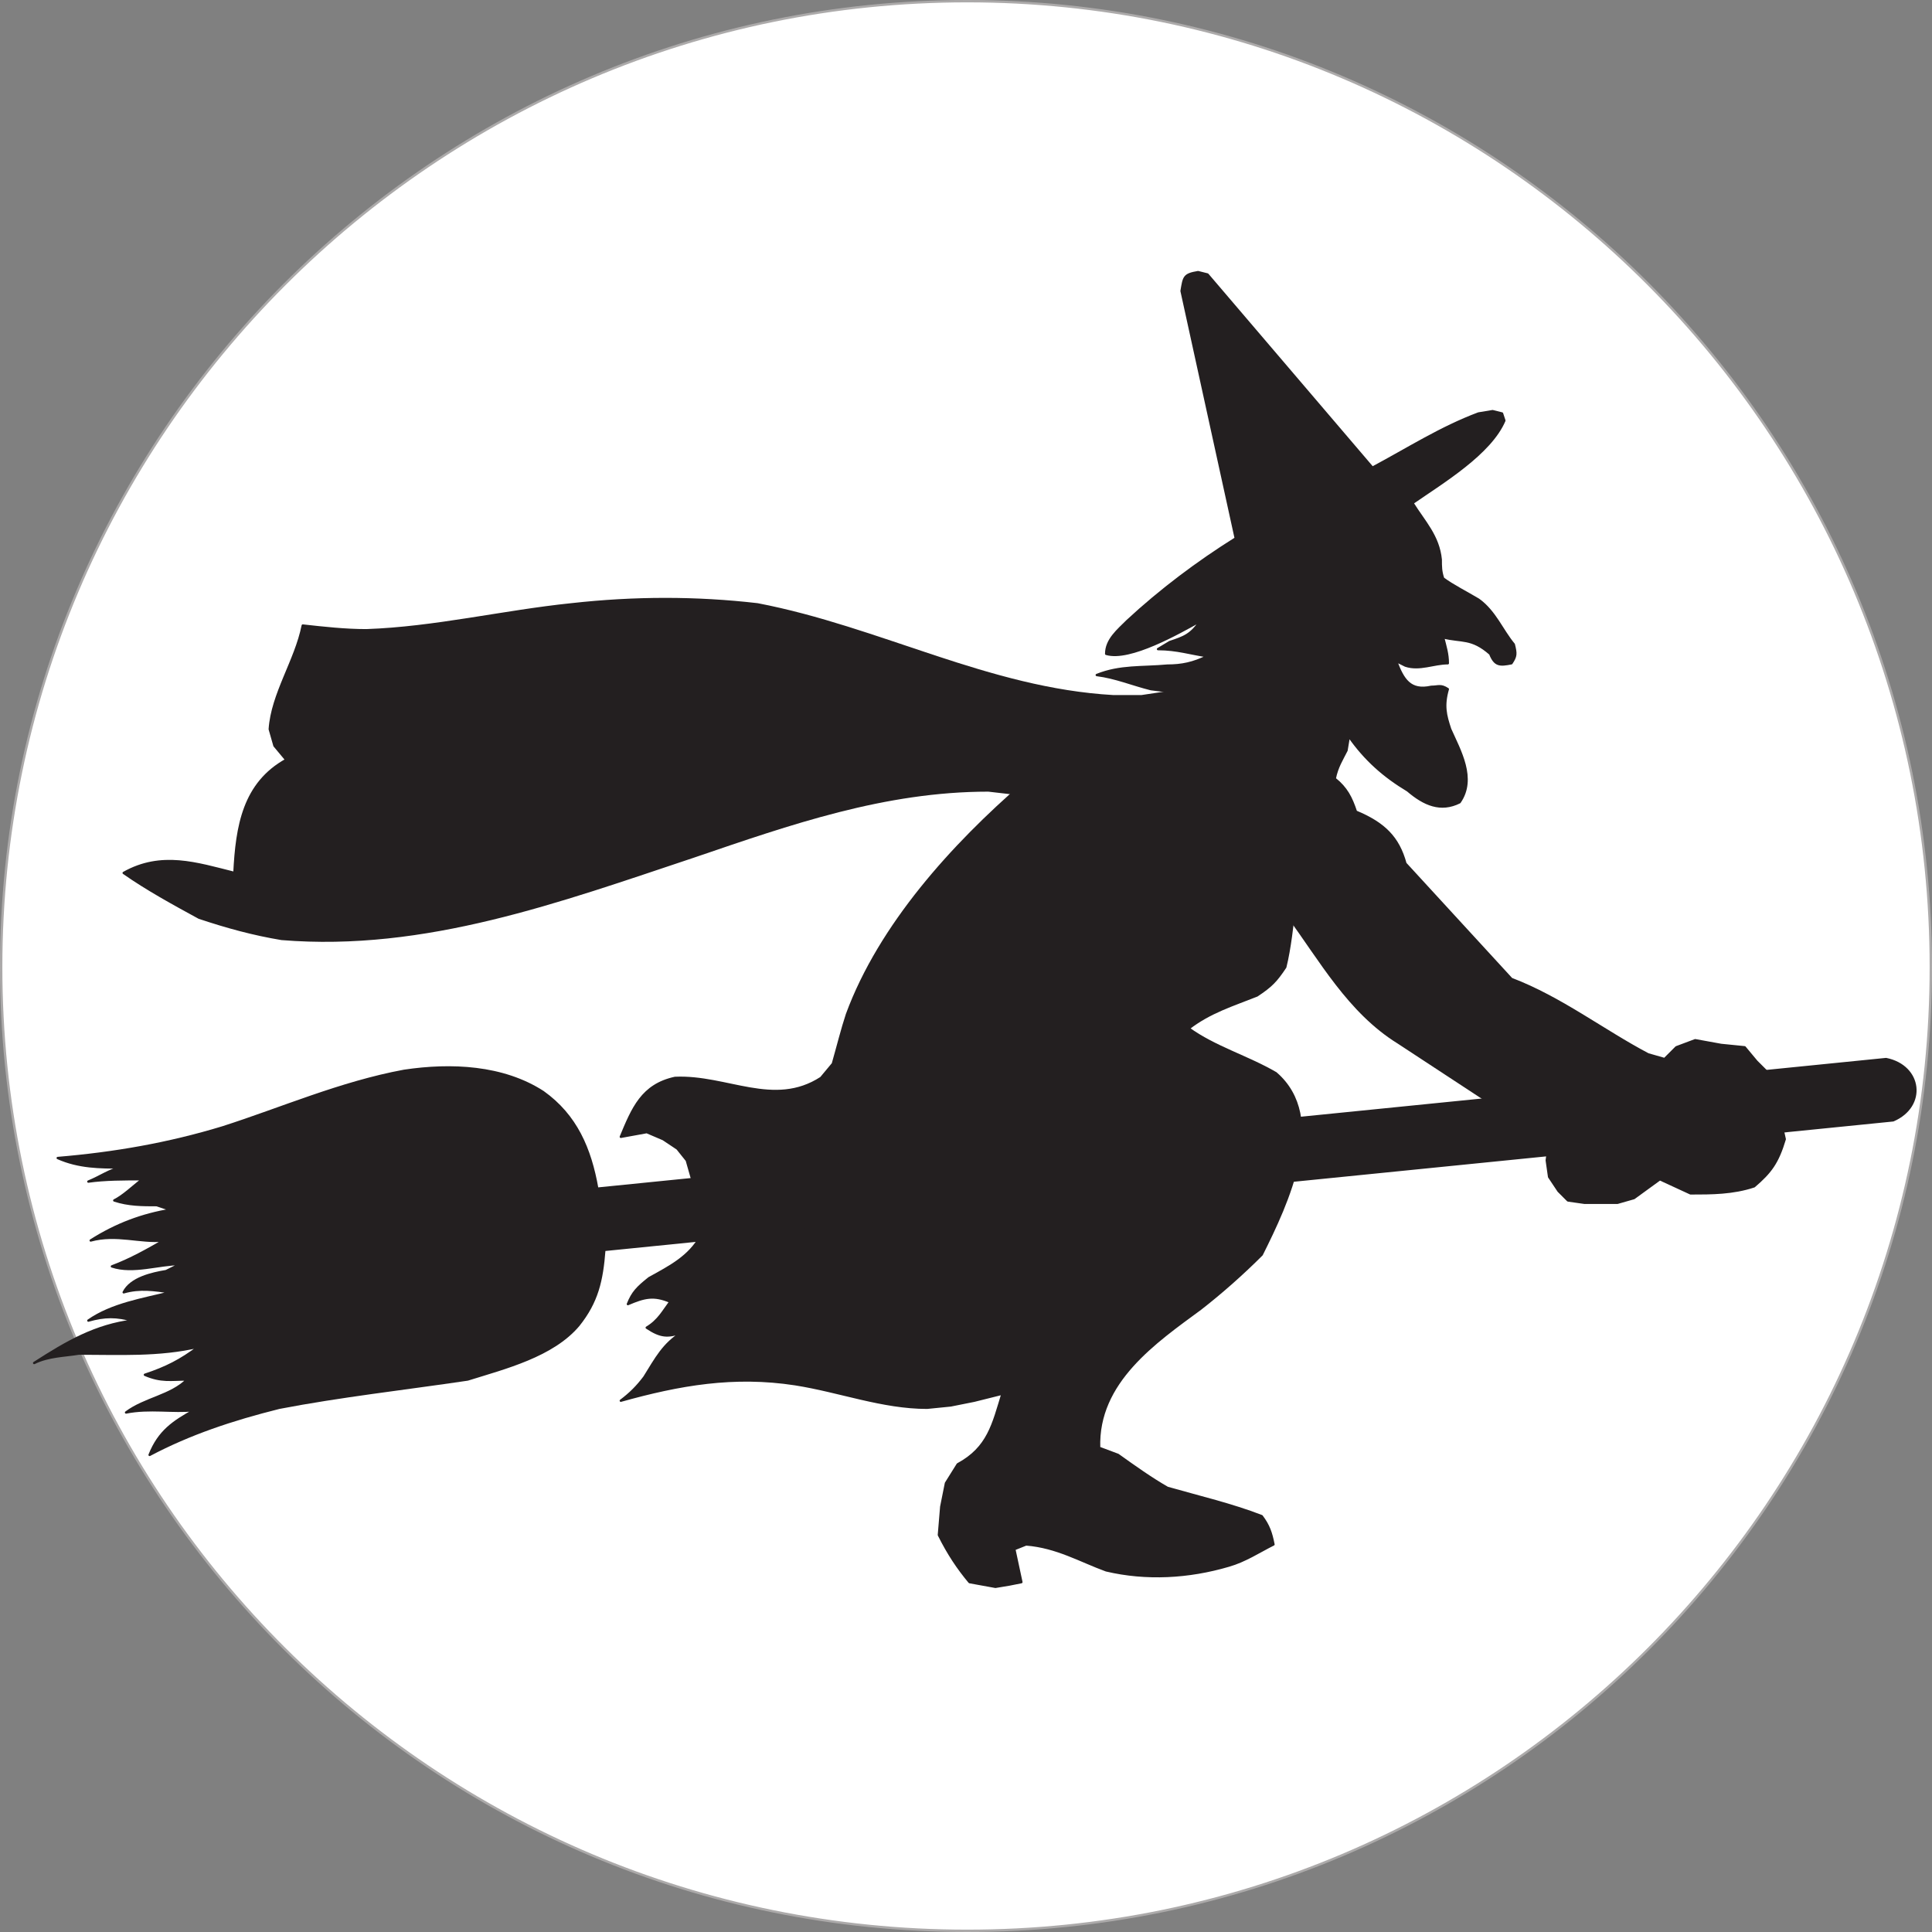 <svg xmlns="http://www.w3.org/2000/svg" width="615" height="615"><rect width="100%" height="100%" fill="#808080" stroke="none"/><path fill="#fff" fill-rule="evenodd" d="M307.875 614.625c169.5 0 306.75-137.25 306.75-306.75S477.375.375 307.875.375s-307.5 138-307.5 307.5 138 306.75 307.5 306.75"/><path fill="none" stroke="#acaaaa" stroke-linecap="round" stroke-linejoin="round" stroke-miterlimit="10" stroke-width=".75" d="M307.875 614.625c169.5 0 306.75-137.25 306.75-306.75S477.375.375 307.875.375s-307.5 138-307.5 307.5 138 306.75 307.5 306.75zm0 0"/><path fill="#231f20" fill-rule="evenodd" d="M412.125 288.375c-.75 6-1.5 13.5-3 19.5-3 4.5-4.5 6-9 9-7.5 3-15 5.25-21.75 10.5 8.25 6 18.75 9 27.75 14.25 16.5 14.25 3.75 41.25-4.5 57.75-6 6-12.75 12-19.5 17.25-14.25 10.5-33 23.25-32.25 44.25l6 2.25c5.25 3.75 10.5 7.5 15.75 10.5 10.5 3 20.25 5.25 30 9 2.25 3 3 5.25 3.75 9-4.5 2.25-9 5.25-14.25 6.75-12.75 3.75-26.25 4.5-39 1.5-8.25-3-15.75-7.5-25.5-8.25l-3.75 1.5 2.25 10.5-3.75.75-4.5.75-8.25-1.5c-3.75-4.5-6.75-9-9.75-15l.75-9 1.5-7.5 3.75-6c9.75-5.25 11.25-12.75 14.25-22.5l-9 2.25-7.5 1.5-7.5.75c-14.25 0-27.75-5.25-42-7.5-19.5-3-36.75 0-55.5 5.25 3-2.25 5.25-4.5 7.5-7.5 3.75-6 6-10.5 12-14.25-4.5 1.5-6.75 1.5-11.25-1.5 3.75-2.25 5.25-5.25 7.5-8.25-5.25-2.25-8.25-1.5-13.5.75 1.5-3.75 3-5.25 6.75-8.25 6.75-3.75 12.75-6.75 16.5-13.5l-1.5-13.5-3-10.5-3-3.75-4.5-3-5.25-2.25-8.25 1.5c3.75-9 6.75-16.5 17.25-18.75 16.5-.75 31.5 9.75 46.5 0l3.75-4.5c1.5-5.25 3-11.25 4.5-15.75 10.5-28.5 33.75-54 56.25-73.5l86.25 39"/><path fill="none" stroke="#231f20" stroke-linecap="round" stroke-linejoin="round" stroke-miterlimit="10" stroke-width=".75" d="M412.125 288.375c-.75 6-1.5 13.5-3 19.5-3 4.5-4.5 6-9 9-7.5 3-15 5.25-21.75 10.5 8.25 6 18.75 9 27.75 14.25 16.5 14.25 3.75 41.25-4.5 57.75-6 6-12.75 12-19.5 17.25-14.25 10.5-33 23.25-32.25 44.25l6 2.25c5.25 3.75 10.5 7.5 15.75 10.5 10.5 3 20.25 5.25 30 9 2.25 3 3 5.25 3.75 9-4.5 2.25-9 5.25-14.25 6.75-12.75 3.75-26.25 4.5-39 1.5-8.25-3-15.75-7.5-25.5-8.25l-3.75 1.5 2.25 10.5-3.75.75-4.5.75-8.25-1.5c-3.75-4.5-6.75-9-9.75-15l.75-9 1.5-7.5 3.75-6c9.75-5.25 11.25-12.75 14.25-22.5l-9 2.25-7.5 1.5-7.5.75c-14.25 0-27.75-5.25-42-7.5-19.5-3-36.75 0-55.5 5.25 3-2.25 5.25-4.5 7.5-7.5 3.75-6 6-10.5 12-14.25-4.5 1.5-6.75 1.5-11.25-1.5 3.75-2.25 5.25-5.25 7.5-8.25-5.25-2.25-8.25-1.5-13.5.75 1.5-3.75 3-5.25 6.75-8.25 6.75-3.75 12.75-6.75 16.5-13.5l-1.5-13.5-3-10.5-3-3.75-4.5-3-5.25-2.25-8.25 1.5c3.75-9 6.75-16.5 17.25-18.75 16.5-.75 31.5 9.75 46.5 0l3.75-4.5c1.5-5.25 3-11.25 4.5-15.75 10.5-28.5 33.75-54 56.25-73.5zm0 0"/><path fill="#231f20" fill-rule="evenodd" d="m409.875 291.375-85.5-40.5 48-30.75-6-.75c-6-1.5-11.25-3.75-17.25-4.5 7.5-3 14.25-2.25 22.5-3 4.5 0 8.25-.75 12.75-3-5.25-.75-9.75-2.25-15.75-2.25l3.75-2.25c4.5-1.5 6.75-2.25 9.75-6.75-6.75 3.75-22.5 12.75-30 10.5 0-4.5 3.75-7.5 6.75-10.5 10.5-9.75 22.5-18.75 34.5-26.25l-17.25-78.75c.75-4.5.75-5.25 5.25-6l3 .75 52.5 61.5c11.25-6 21.75-12.75 33.75-17.25l4.5-.75 3 .75.75 2.25c-4.5 10.5-19.5 19.5-29.25 26.25 3.75 6 8.25 10.5 9 18 0 2.25 0 3.75.75 6 3 2.25 7.5 4.5 11.25 6.75 5.25 3.75 7.5 9.75 11.25 14.25.75 3 .75 3.75-.75 6-3.75.75-5.25.75-6.75-3-6-5.25-9-3.75-15-5.25.75 3 1.5 5.25 1.5 8.25-4.5 0-9 2.25-13.5.75l-3-1.5c2.25 6 4.5 9.75 11.25 8.25 2.25 0 3-.75 5.25.75-1.5 5.25-.75 8.25.75 12.75 3 6.75 8.25 15.75 3 23.25-6 3-11.25.75-16.5-3.75-7.5-4.5-13.5-9.75-18.75-17.25l-.75 4.5c-1.5 3-3 5.25-3.75 9 3.75 3 5.25 6 6.75 10.5 9 3.75 13.5 8.25 15.75 16.5l33.75 36.75c15.75 6 29.25 16.5 43.5 24l5.25 1.5 3.75-3.75 6-2.25 8.25 1.5 7.5.75 3.75 4.5 4.5 4.5 4.5 20.25c-2.25 7.5-4.5 10.5-9.75 15-6.75 2.25-13.5 2.25-20.25 2.25l-9.75-4.5-8.25 6-5.25 1.5h-10.5l-5.25-.75-3-3-3-4.5-.75-5.25.75-6-48-31.5c-15.75-9.75-24.75-26.25-35.25-40.5"/><path fill="none" stroke="#231f20" stroke-linecap="round" stroke-linejoin="round" stroke-miterlimit="10" stroke-width=".75" d="m409.875 291.375-85.5-40.5 48-30.75-6-.75c-6-1.5-11.25-3.75-17.25-4.5 7.5-3 14.25-2.25 22.5-3 4.5 0 8.25-.75 12.75-3-5.25-.75-9.75-2.25-15.75-2.25l3.75-2.25c4.5-1.5 6.75-2.25 9.75-6.75-6.75 3.75-22.5 12.75-30 10.5 0-4.5 3.75-7.5 6.75-10.5 10.5-9.75 22.5-18.75 34.5-26.25l-17.25-78.75c.75-4.5.75-5.25 5.25-6l3 .75 52.5 61.5c11.25-6 21.75-12.75 33.75-17.25l4.5-.75 3 .75.75 2.25c-4.5 10.5-19.5 19.5-29.25 26.25 3.75 6 8.25 10.5 9 18 0 2.25 0 3.75.75 6 3 2.25 7.5 4.5 11.25 6.75 5.25 3.75 7.5 9.75 11.25 14.25.75 3 .75 3.75-.75 6-3.75.75-5.25.75-6.75-3-6-5.25-9-3.75-15-5.25.75 3 1.5 5.25 1.5 8.25-4.5 0-9 2.25-13.5.75l-3-1.5c2.25 6 4.5 9.75 11.25 8.25 2.25 0 3-.75 5.25.75-1.5 5.25-.75 8.25.75 12.75 3 6.75 8.25 15.75 3 23.25-6 3-11.25.75-16.5-3.75-7.5-4.5-13.5-9.75-18.75-17.25l-.75 4.5c-1.5 3-3 5.25-3.75 9 3.75 3 5.25 6 6.75 10.5 9 3.75 13.5 8.25 15.75 16.5l33.75 36.75c15.75 6 29.25 16.5 43.5 24l5.25 1.5 3.75-3.75 6-2.25 8.25 1.5 7.5.75 3.75 4.5 4.5 4.5 4.5 20.25c-2.25 7.5-4.5 10.5-9.75 15-6.75 2.25-13.5 2.25-20.25 2.25l-9.75-4.5-8.25 6-5.25 1.5h-10.5l-5.25-.75-3-3-3-4.5-.75-5.25.75-6-48-31.5c-15.75-9.75-24.75-26.25-35.25-40.5zm0 0"/><path fill="#231f20" fill-rule="evenodd" d="m334.125 253.875-19.5-2.25c-33 0-63 10.5-93.75 21-42.75 14.25-85.5 30-131.25 26.25-9-1.5-17.25-3.75-26.25-6.75-8.25-4.5-16.5-9-24-14.25 12-6.75 23.25-3 35.25 0 .75-15 3-28.5 16.5-36l-3.75-4.5-1.5-5.25c.75-11.25 8.25-21.75 10.5-33 6.75.75 13.5 1.5 20.25 1.5 21.75-.75 43.5-6 65.25-8.25 20.25-2.25 39.75-2.25 59.25 0 39 7.5 73.5 27 113.25 29.25h9l15-2.25-44.25 34.5"/><path fill="none" stroke="#231f20" stroke-linecap="round" stroke-linejoin="round" stroke-miterlimit="10" stroke-width=".75" d="m334.125 253.875-19.5-2.25c-33 0-63 10.5-93.75 21-42.75 14.25-85.5 30-131.25 26.25-9-1.5-17.25-3.75-26.25-6.75-8.25-4.5-16.5-9-24-14.25 12-6.75 23.25-3 35.25 0 .75-15 3-28.5 16.5-36l-3.75-4.5-1.5-5.25c.75-11.25 8.25-21.75 10.5-33 6.75.75 13.5 1.5 20.25 1.5 21.75-.75 43.5-6 65.25-8.25 20.25-2.25 39.75-2.25 59.25 0 39 7.5 73.5 27 113.25 29.25h9l15-2.25zm0 0"/><path fill="#231f20" fill-rule="evenodd" d="M600.375 337.125c11.25 2.25 12.75 15 2.25 19.5l-410.25 41.25c-.75 9.75-2.25 16.5-8.25 24-8.25 9.75-23.25 13.5-35.25 17.25-20.25 3-40.5 5.25-60 9-15 3.75-28.5 8.25-41.25 15 3-7.5 7.5-10.5 14.25-14.25-6.75.75-14.25-.75-21.75.75 6-4.5 14.25-5.25 19.5-10.5-5.25 0-8.25.75-13.5-1.5 6.75-2.25 11.25-4.5 17.25-9-12.75 3-25.5 2.25-38.25 2.25-4.5.75-9.75.75-14.25 3 10.5-6.75 19.5-12 31.5-13.5-5.25-1.5-9-1.5-14.25 0 7.5-5.25 17.25-6.75 26.25-9-5.25-.75-9.75-1.5-15 0 2.25-4.5 9-6 13.5-6.75l4.5-2.25c-6.75 0-15 3-21.75.75 6-2.25 11.25-5.25 16.5-8.25-7.5.75-15-2.25-23.25 0 8.25-5.25 16.5-8.25 25.5-9.75l-4.5-1.5c-4.5 0-9 0-13.5-1.5 3-1.5 6-4.5 9-6.75-6 0-12 0-17.25.75 3.75-1.5 6.75-3.75 10.5-4.5-6.75 0-13.5 0-20.25-3 18-1.5 35.25-4.5 52.5-9.75 18.75-6 37.5-14.25 57.75-18 15-2.25 31.5-1.5 44.25 6.75 10.5 7.5 15 18 17.25 30.75l410.25-41.25"/><path fill="none" stroke="#231f20" stroke-linecap="round" stroke-linejoin="round" stroke-miterlimit="10" stroke-width=".75" d="M600.375 337.125c11.25 2.25 12.75 15 2.25 19.5l-410.25 41.25c-.75 9.75-2.25 16.5-8.25 24-8.25 9.75-23.25 13.5-35.25 17.25-20.25 3-40.5 5.25-60 9-15 3.75-28.5 8.25-41.25 15 3-7.5 7.5-10.5 14.25-14.25-6.75.75-14.25-.75-21.75.75 6-4.5 14.25-5.25 19.5-10.5-5.25 0-8.25.75-13.5-1.5 6.75-2.25 11.25-4.5 17.25-9-12.75 3-25.5 2.25-38.25 2.25-4.5.75-9.75.75-14.25 3 10.5-6.75 19.5-12 31.5-13.5-5.25-1.5-9-1.5-14.25 0 7.5-5.25 17.25-6.75 26.25-9-5.25-.75-9.75-1.5-15 0 2.25-4.5 9-6 13.5-6.75l4.5-2.25c-6.75 0-15 3-21.75.75 6-2.25 11.25-5.25 16.5-8.25-7.5.75-15-2.25-23.25 0 8.25-5.25 16.5-8.25 25.5-9.75l-4.5-1.5c-4.5 0-9 0-13.5-1.5 3-1.5 6-4.5 9-6.75-6 0-12 0-17.25.75 3.75-1.5 6.75-3.75 10.5-4.5-6.75 0-13.5 0-20.25-3 18-1.5 35.25-4.5 52.5-9.75 18.75-6 37.5-14.25 57.75-18 15-2.25 31.5-1.5 44.25 6.75 10.5 7.5 15 18 17.25 30.75zm0 0"/></svg>
